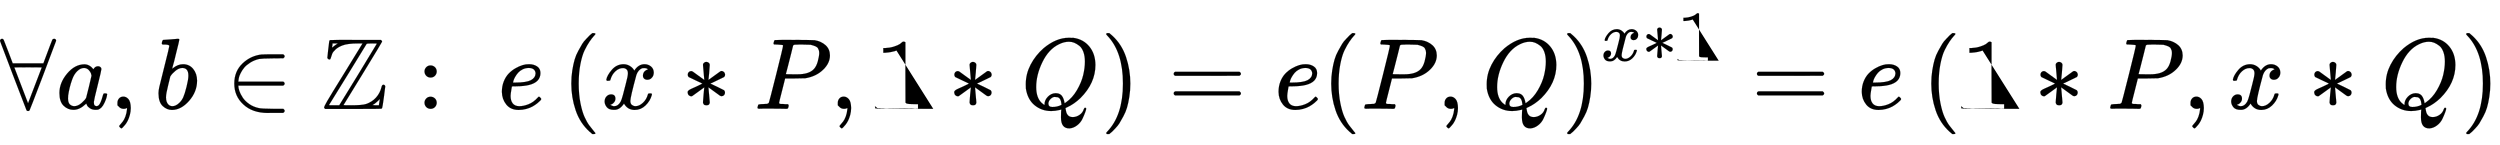 <svg xmlns:xlink="http://www.w3.org/1999/xlink" width="57.545ex" height="3.343ex" style="vertical-align: -0.838ex;" viewBox="0 -1078.4 24776.1 1439.2" role="img" focusable="false" xmlns="http://www.w3.org/2000/svg" aria-labelledby="MathJax-SVG-1-Title"><title id="MathJax-SVG-1-Title">{\displaystyle \textstyle \forall a,b\in \mathbb {Z} :\ e\left(x*P,1*Q\right)=e\left(P,Q\right)^{x*1}=e\left(1*P,x*Q\right)}</title><defs aria-hidden="true"><path stroke-width="1" id="E1-MJMAIN-2200" d="M0 673q0 11 7 16t13 5q12 0 18-14T82 567l44-116H430l43 115q10 27 21 56t18 46 7 17q5 9 19 9 18-2 18-20 0-4-130-345T293-15q-5-7-15-7t-15 7q-3 4-132 343T0 673zM414 410q0 1-136 1t-136-1L278 55 414 410z"/><path stroke-width="1" id="E1-MJMATHI-61" d="M33 157q0 101 76 192t171 92q51 0 90-49 16 30 46 30 13 0 23-8t10-20q0-13-37-160T374 68q0-25 7-33t21-9q9 1 20 9 21 20 41 96 6 20 10 21 2 1 10 1h4q19 0 19-9 0-6-5-27T481 63 449 13Q436 0 417-8q-8-2-24-2-34 0-57 15T306 36l-6 15q-1 1-4-1-2-2-4-4-59-56-120-56-55 0-97 40T33 157zM351 328q0 6-5 22t-23 35-46 20q-35 0-67-31t-50-81q-29-79-41-164 0-3 0-11t-1-12q0-45 18-62t43-18q38 0 75 33t44 51q2 4 27 107t26 111z"/><path stroke-width="1" id="E1-MJMAIN-2C" d="M78 35t0 25 16 43 43 18q28 0 50-25T210 8q0-35-9-68t-21-57-26-41-24-27-13-9q-4 0-13 9t-9 13 11 16 25 30 26 50T173-3V9l-1-1q-2-1-5-2t-6-3-9-2-12-1Q113 0 96 17z"/><path stroke-width="1" id="E1-MJMATHI-62" d="M73 647q0 10 4 23t12 13q1 0 72 5t73 6q12 0 12-9T212 542q-8-34-17-70t-15-54l-4-19q0-3 6 3 49 40 101 40 62 0 1e2-46t39-116q0-111-79-201T173-11q-50 0-91 38T40 150v9q0 21 8 58T97 414q50 197 50 209t-38 14q-5 0-8 0H96q-10 0-13 0t-7 3-3 7zM336 325v6q0 74-61 74-17 0-35-8t-33-21-26-24-18-22l-6-8-21-86q-22-86-22-122 0-48 24-72 16-16 40-16 33 0 67 32 25 23 40 56t33 105 18 106z"/><path stroke-width="1" id="E1-MJMAIN-2208" d="M84 250q0 122 82 2e2t194 89q1 0 17 0t42 1 50 0h99q15-8 15-20 0-9-13-19l-104-1q-111-1-137-6-49-12-87-36t-59-49-36-55-18-48-5-34v-2H568q15-8 15-20t-15-20H124v-2q0-21 10-51t33-65 64-64T328 7q27-6 138-7H570q13-10 13-20 0-12-15-20H471q-7 0-25 0t-29-1Q262-41 172 45 84 127 84 250z"/><path stroke-width="1" id="E1-MJAMS-5A" d="M39-1Q29 9 29 12q0 11 31 65T219 337L410 648H364q-103 0-154-20-42-16-68-40t-33-43-12-36-9-19q-3-1-8-1-8 0-19 14l9 85q2 19 5 40t4 34 2 13q3 2 7 6 2 2 253 2H592q12-10 12-17 0-4-192-318L221 37q0-2 80-2 105 0 145 13 58 20 97 63t54 101q5 27 20 27 7 0 12-5t6-11q0-8-14-110T604 8l-7-7q-2-2-280-2H39zM148 637l18 11H112V632q-1-3-2-10t-2-10q0-4 2-4t6 4 13 11 19 14zm404 9q0 2-48 2-52 0-54-5-2-4-184-3e2T77 37q0-2 51-2h51L366 339 552 646zM572 35q9 54 9 62L561 77q-19-18-35-29L508 37l31-2h33z"/><path stroke-width="1" id="E1-MJMAIN-3A" d="M78 370q0 24 17 42t43 18q24 0 42-16t19-43q0-25-17-43t-43-18-43 17-18 43zM78 60q0 24 17 42t43 18q24 0 42-16t19-43q0-25-17-43T139 0 96 17 78 60z"/><path stroke-width="1" id="E1-MJMATHI-65" d="M39 168q0 57 19 104t49 78 67 52 70 31 63 9h3q45 0 78-22t33-65q0-90-111-118-49-13-134-14-37 0-38-2 0-2-6-35t-7-58q0-47 21-74t63-28 93 19 92 66q9 10 12 10 4 0 13-9t10-14-9-16-30-27-46-31T281-1 205-11Q126-11 83 42T39 168zM373 353q-6 52-68 52-33 0-61-14t-45-34-29-41-16-36-5-19q0-1 20-1 113 0 158 24t46 69z"/><path stroke-width="1" id="E1-MJMAIN-28" d="M94 250q0 69 10 131t23 107 37 88 38 67 42 52 33 34 25 21h13 4q14 0 14-9 0-3-17-21t-41-53-49-86-42-138-17-193T184 58 225-81t49-86 42-53 17-21q0-9-15-9h-3-13l-28 24Q180-141 137-14T94 250z"/><path stroke-width="1" id="E1-MJMATHI-78" d="M52 289q7 42 54 97t116 56q35 0 64-18t43-45q42 63 101 63 37 0 64-22t28-59q0-29-14-47t-27-22-23-4q-19 0-31 11t-12 29q0 46 50 63-11 13-40 13-13 0-19-2-38-16-56-66-60-221-60-258 0-28 16-40t35-12q37 0 73 33t49 81q3 10 6 11t16 2h4q15 0 15-8 0-1-2-11-16-57-62-101T333-11q-70 0-106 63-41-62-94-62h-6Q78-10 57 16T35 71q0 32 19 52t45 20q43 0 43-42 0-20-12-35T107 46 94 41l-3-1q0-1 6-4t16-7 19-3q36 0 62 45 9 16 23 68t28 108 16 66q5 27 5 39 0 28-15 40t-34 12q-40 0-75-32T93 290q-2-9-5-10t-16-2H58q-6 6-6 11z"/><path stroke-width="1" id="E1-MJMAIN-2217" d="M229 286q-13 134-13 150 0 18 24 28 1 0 5 0t6 1q12-1 22-9t10-20q0-17-6-80t-7-70l58 42q56 41 61 44t10 3q13 0 24-10t12-27q0-13-10-23-5-3-68-33t-68-32l66-31 70-35q9-9 9-23 0-15-9-25t-24-11q-8 0-18 6t-55 40l-58 42Q283 79 283 63q0-10-7-19t-26-9-26 9-8 19q0 17 6 80t7 70l-58-42q-56-41-61-44-4-3-10-3-13 0-24 10T64 161q0 5 0 8t3 6 5 6 9 7 13 7 19 9 25 11 32 15 40 20L74 315q-9 9-9 23 0 15 9 25t24 11q8 0 18-6t55-40l58-42z"/><path stroke-width="1" id="E1-MJMATHI-50" d="M287 628q0 7-57 9-24 0-31 1t-7 10q0 1 2 11 6 20 9 22t194 2q190-1 203-3 64-11 107-49t44-101q0-77-66-141-69-68-178-86-7-1-105-2H307L277 182Q247 66 247 59q0-4 1-5t7-4 17-2 33-2h31q6-9 6-11 0-16-7-30-5-5-16-5-3 0-37 1T182 2Q120 2 87 2T51 1Q33 1 33 11q0 2 3 14 4 16 8 18t23 3q27 0 60 3 14 3 19 12 3 4 72 278t69 289zm358-74q0 13-2 21t-9 22-25 22-49 16q-7 1-80 2-17 0-35 0t-29-1-12 0q-13-1-18-9-2-6-19-77T332 412t-18-68q0-2 81-2h12 23q112 0 160 50 27 27 41 79t14 83z"/><path stroke-width="1" id="E1-MJMAIN-31" d="M213 578l-13-5q-14-5-40-10t-58-7H83v46h19q47 2 87 15t56 24 28 22q2 3 12 3 9 0 17-6V361l1-3e2q7-7 12-9t24-4 62-2h26V0H416Q395 3 257 3 121 3 1e2.0H88V46h26q22 0 38 0t25 1 16 3 8 2 6 5 6 4V578z"/><path stroke-width="1" id="E1-MJMATHI-51" d="M399-80q0 33 1 50t2 19v4l-15-4q-46-11-84-11-95 0-165 57T51 201q-1 8-1 43 0 102 48 194T227 601Q351 704 476 704q38 0 48-1 97-14 156-86t60-182q0-180-148-328-63-60-131-91L444 8V3q0-1 5-27t21-42 46-16q35 0 67 22T625-3q6 14 13 14 9 0 11-9 0-8-10-36t-28-66-54-65-76-29q-82 0-82 107v7zM636 468q0 55-15 96t-41 61-50 30-53 10q-48 0-98-25-102-49-164-176T153 216q0-106 54-157 24-21 29-21v8q0 40 33 74t78 35q25 0 43-11t27-30 12-32 6-27l13 9q64 44 109 121t62 149 17 134zM314 18q48 0 90 21l-1 10q-4 55-37 66-12 2-19 2-3 0-6 0t-4 1q-20 0-41-20T274 52q0-34 40-34z"/><path stroke-width="1" id="E1-MJMAIN-29" d="M60 749l4 1q5 0 10 0H86l28-24q94-85 137-212t43-264q0-68-10-131T261 12 224-76t-38-67-41-51-32-33-23-19q-3-3-4-4H74q-8 0-11 0t-5 3-3 9q1 1 11 13Q221-64 221 250T66 725q-10 12-11 13 0 8 5 11z"/><path stroke-width="1" id="E1-MJMAIN-3D" d="M56 347q0 13 14 20H707q15-8 15-20 0-11-14-19l-318-1H72q-16 5-16 20zm0-194q0 15 16 20H708q14-10 14-20 0-13-15-20H70q-14 7-14 20z"/></defs><g stroke="currentcolor" fill="currentcolor" stroke-width="0" transform="matrix(1 0 0 -1 0 0)" aria-hidden="true"><use x="0" y="0" xlink:href="#E1-MJMAIN-2200"/><use x="556" y="0" xlink:href="#E1-MJMATHI-61"/><use x="1086" y="0" xlink:href="#E1-MJMAIN-2C"/><use x="1531" y="0" xlink:href="#E1-MJMATHI-62"/><use x="2238" y="0" xlink:href="#E1-MJMAIN-2208"/><use x="3183" y="0" xlink:href="#E1-MJAMS-5A"/><use x="4129" y="0" xlink:href="#E1-MJMAIN-3A"/><use x="4935" y="0" xlink:href="#E1-MJMATHI-65"/><g transform="translate(5568,0)"><use x="0" y="0" xlink:href="#E1-MJMAIN-28"/><g transform="translate(389,0)"><use x="0" y="0" xlink:href="#E1-MJMATHI-78"/><use x="794" y="0" xlink:href="#E1-MJMAIN-2217"/><use x="1517" y="0" xlink:href="#E1-MJMATHI-50"/><use x="2268" y="0" xlink:href="#E1-MJMAIN-2C"/><use x="2714" y="0" xlink:href="#E1-MJMAIN-31"/><use x="3436" y="0" xlink:href="#E1-MJMAIN-2217"/><use x="4159" y="0" xlink:href="#E1-MJMATHI-51"/></g><use x="5340" y="0" xlink:href="#E1-MJMAIN-29"/></g><use x="11576" y="0" xlink:href="#E1-MJMAIN-3D"/><use x="12632" y="0" xlink:href="#E1-MJMATHI-65"/><g transform="translate(13099,0)"><use x="0" y="0" xlink:href="#E1-MJMAIN-28"/><g transform="translate(389,0)"><use x="0" y="0" xlink:href="#E1-MJMATHI-50"/><use x="751" y="0" xlink:href="#E1-MJMAIN-2C"/><use x="1196" y="0" xlink:href="#E1-MJMATHI-51"/></g><use x="2377" y="0" xlink:href="#E1-MJMAIN-29"/><g transform="translate(2767,477)"><use transform="scale(0.707)" x="0" y="0" xlink:href="#E1-MJMATHI-78"/><use transform="scale(0.707)" x="572" y="0" xlink:href="#E1-MJMAIN-2217"/><use transform="scale(0.707)" x="1073" y="0" xlink:href="#E1-MJMAIN-31"/></g></g><use x="17356" y="0" xlink:href="#E1-MJMAIN-3D"/><use x="18412" y="0" xlink:href="#E1-MJMATHI-65"/><g transform="translate(19046,0)"><use x="0" y="0" xlink:href="#E1-MJMAIN-28"/><g transform="translate(389,0)"><use x="0" y="0" xlink:href="#E1-MJMAIN-31"/><use x="722" y="0" xlink:href="#E1-MJMAIN-2217"/><use x="1445" y="0" xlink:href="#E1-MJMATHI-50"/><use x="2196" y="0" xlink:href="#E1-MJMAIN-2C"/><use x="2642" y="0" xlink:href="#E1-MJMATHI-78"/><use x="3436" y="0" xlink:href="#E1-MJMAIN-2217"/><use x="4159" y="0" xlink:href="#E1-MJMATHI-51"/></g><use x="5340" y="0" xlink:href="#E1-MJMAIN-29"/></g></g></svg>